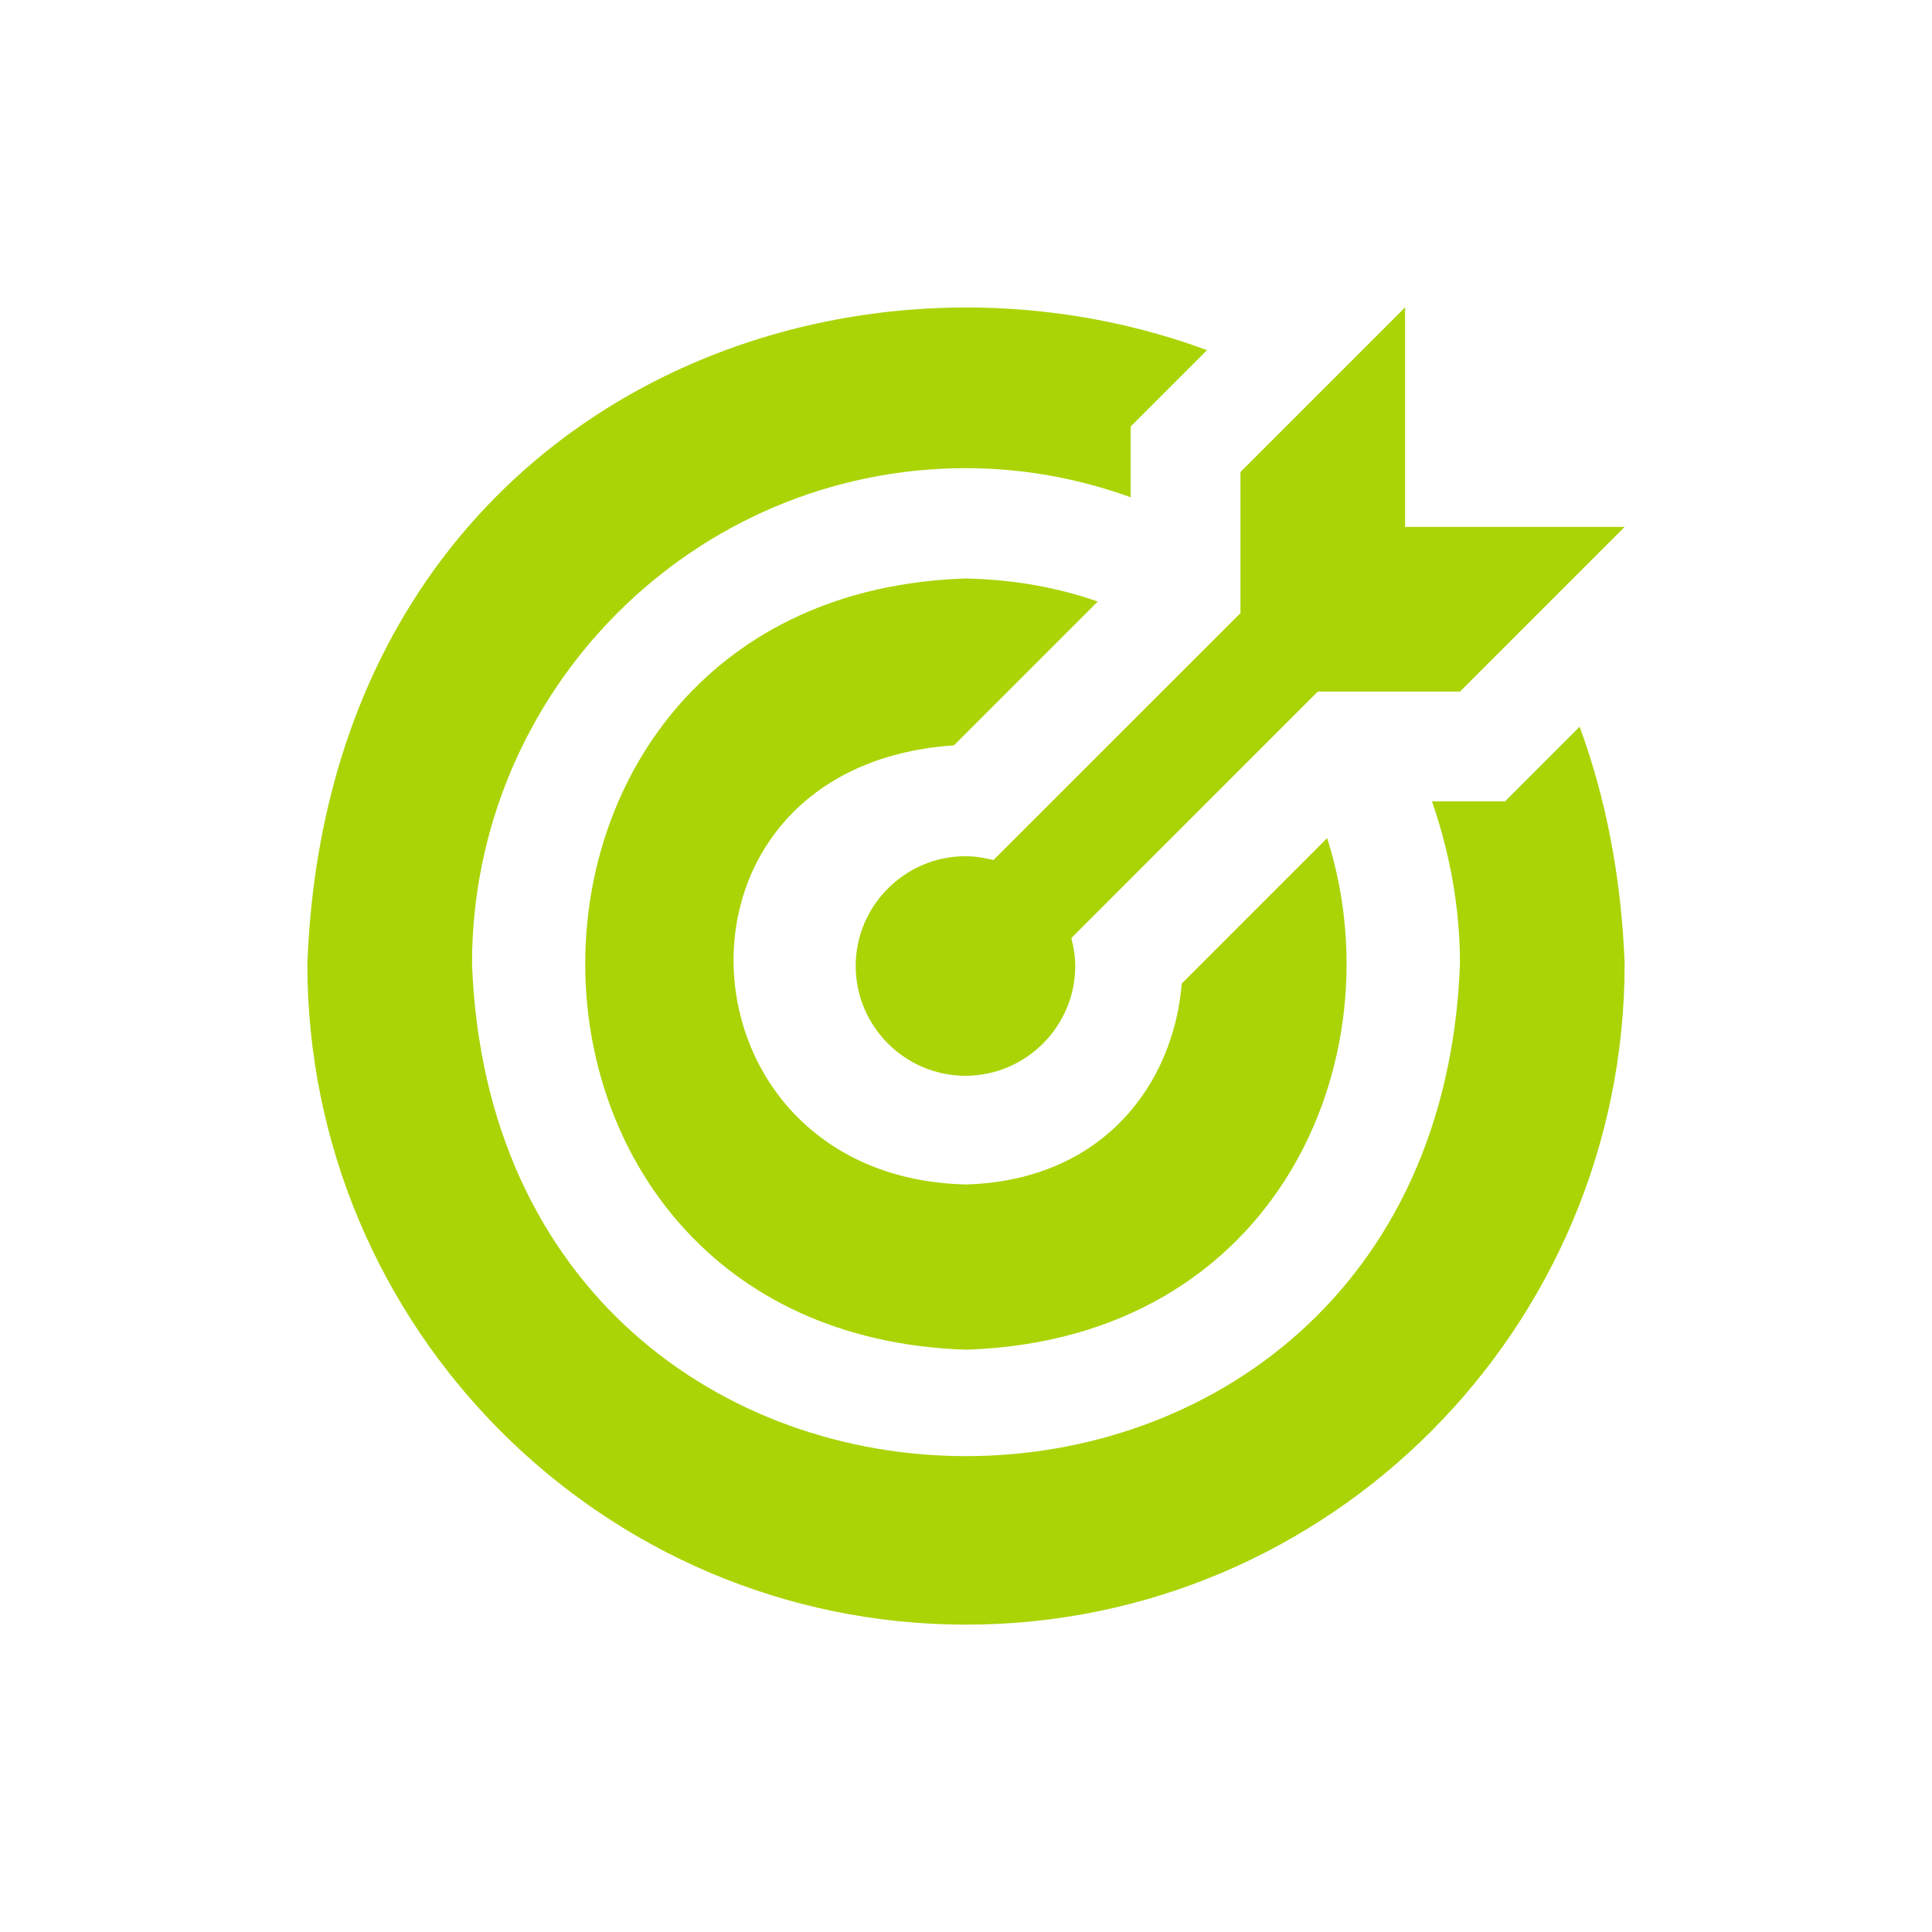 <svg width="44" height="44" viewBox="0 0 44 44" fill="none" xmlns="http://www.w3.org/2000/svg">
<path d="M28.25 13.988V10.75L32 7V12H37L33.25 15.75H30.012L24.4 21.363C24.45 21.562 24.488 21.775 24.488 22C24.488 23.375 23.363 24.5 21.988 24.5C20.613 24.5 19.488 23.375 19.488 22C19.488 20.625 20.613 19.5 21.988 19.5C22.212 19.5 22.425 19.538 22.625 19.587L28.238 13.975L28.25 13.988ZM34.288 18.25H32.612C33.013 19.413 33.25 20.65 33.25 21.95C32.688 36.9 11.312 36.9 10.75 21.95C10.75 15.725 15.8 10.662 22 10.662C23.312 10.662 24.575 10.9 25.75 11.325V9.713L27.488 7.975C18.875 4.787 7.475 9.438 7 21.95C7 30.25 13.725 37 22 37C30.275 37 37 30.25 37 21.95C36.925 19.95 36.562 18.15 35.975 16.55L34.288 18.238V18.25ZM21.738 16.962L25 13.7C24.113 13.387 23.113 13.2 22 13.175C10.438 13.537 10.438 30.363 22 30.738C29.087 30.512 31.825 24.1 30.225 19.087L26.913 22.4C26.725 24.712 25.1 26.887 22 26.975C15.287 26.825 14.7 17.45 21.725 16.975L21.738 16.962Z" fill="#AAD406"/>
</svg>
